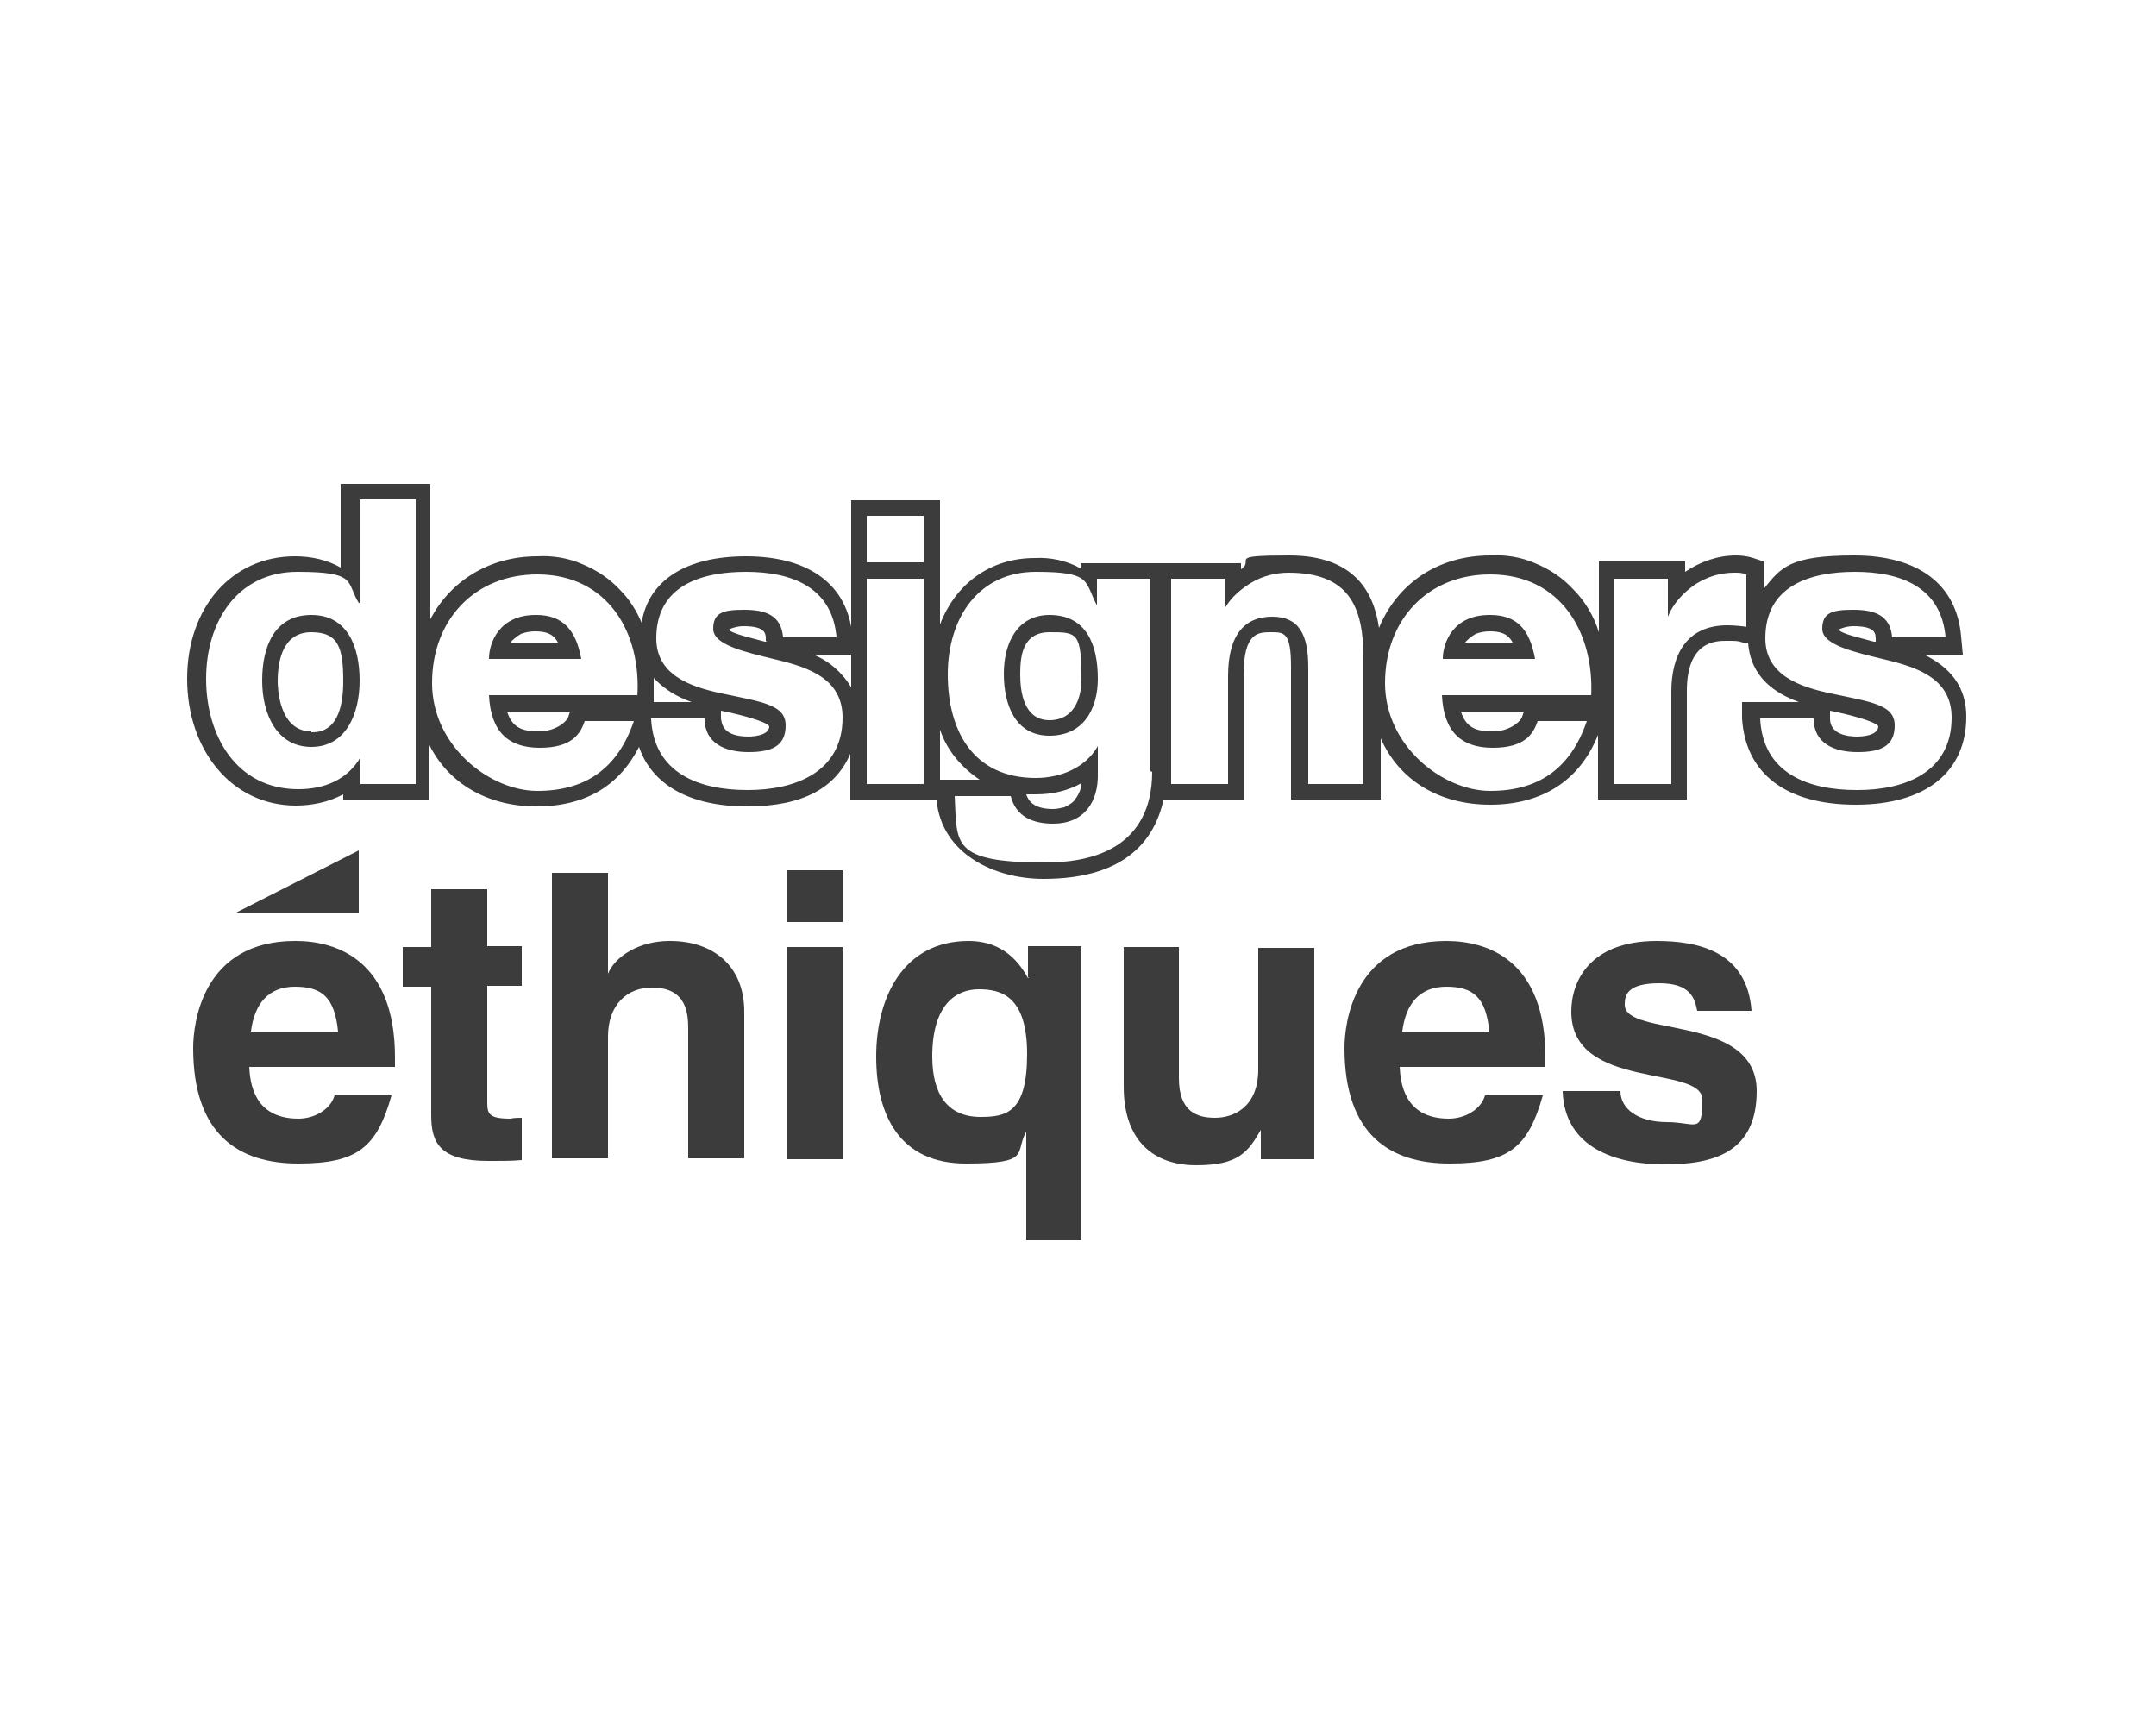 <?xml version="1.0" encoding="UTF-8"?>
<svg id="a" data-name="Calque 1" xmlns="http://www.w3.org/2000/svg" width="250" height="200" viewBox="0 0 250 200">
  <defs>
    <style>
      .b {
        fill: #3c3c3c;
      }
    </style>
  </defs>
  <path class="b" d="M34.2,109.1c-10.7,0-11.8,9.5-11.8,12.4,0,10.1,5.3,13.4,12.2,13.4s9.1-1.9,10.8-7.9h-6.6c-.5,1.7-2.4,2.7-4.2,2.7-5.2,0-5.6-4.2-5.7-6h16.9v-1.1c0-11.2-6.7-13.5-11.5-13.5ZM29.1,119.6c.4-3.2,2-5.2,5.1-5.2s4.6,1.2,5,5.2h-10Z"/>
  <path class="b" d="M56.5,103.1h-6.5v6.7h-3.3v4.6h3.3v14.9c0,3.2,1,5.3,6.6,5.3h.8c1,0,2,0,3.1-.1v-4.9c-.4,0-.9,0-1.3.1-2.6,0-2.7-.6-2.7-2v-13.4h4v-4.6h-4v-6.7Z"/>
  <path class="b" d="M77.6,109.1c-3.5,0-6.3,1.8-7.1,3.8h0v-11.7h-6.5v33.1h6.5v-14.1c0-3.7,2.2-5.7,5.1-5.7,4.1,0,4.2,3.1,4.2,4.9v14.9h6.5v-17c0-5.4-3.7-8.2-8.6-8.2Z"/>
  <path class="b" d="M97.7,109.8h-6.5v24.6h6.5v-24.6Z"/>
  <path class="b" d="M97.7,100.9h-6.5v6h6.5v-6Z"/>
  <path class="b" d="M119.3,113.4h-.1c-.9-1.6-2.7-4.3-6.9-4.3-7.6,0-10.7,6.6-10.7,13.4s2.7,12.4,10.4,12.4,5.6-1.2,7-3.7h0v12.6h6.4v-34.1h-6.2v3.6ZM113.7,129.5c-3.8,0-5.6-2.6-5.6-7,0-6.2,2.9-7.8,5.4-7.8s5.6.7,5.6,7.5-2.4,7.3-5.4,7.3Z"/>
  <path class="b" d="M145.9,124c0,4.4-2.9,5.6-5,5.6s-4.2-.7-4.2-4.6v-15.2h-6.4v16.2c0,6.3,3.5,9.1,8.4,9.1s6-1.5,7.5-4.1h0v3.4h6.2v-24.5h-6.5v14.2Z"/>
  <path class="b" d="M167.7,109.1c-10.7,0-11.8,9.5-11.8,12.4,0,10.1,5.3,13.4,12.2,13.4s9.1-1.9,10.8-7.9h-6.7c-.5,1.7-2.4,2.7-4.2,2.7-5.2,0-5.6-4.2-5.7-6h16.9v-1.1c0-11.2-6.6-13.5-11.5-13.5ZM162.6,119.6c.4-3.2,2-5.2,5.1-5.2s4.6,1.2,5,5.2h-10Z"/>
  <path class="b" d="M188.4,116.4c0-1.1.4-2.4,4-2.4s4.1,1.7,4.4,3.2h6.3c-.5-6.9-6.2-8.1-11-8.1-7.7,0-9.9,4.6-9.9,8.2,0,9.2,15.2,6.1,15.2,10.2s-.8,2.6-4.1,2.6-5.4-1.5-5.4-3.6h-6.7c.2,6.6,6.2,8.5,11.8,8.5s10.7-1.3,10.7-8.5c0-9-15.3-6.2-15.3-10Z"/>
  <path class="b" d="M36.1,71.3c-4.3,0-5.7,3.7-5.7,7.6s1.7,7.7,5.7,7.7,5.6-3.8,5.6-7.7-1.4-7.6-5.6-7.6ZM36.1,84.8c-3.8,0-3.9-5.2-3.9-5.8,0-2.6.7-5.7,3.9-5.7s3.7,1.9,3.7,5.7c0,5.9-2.8,5.9-3.7,5.9Z"/>
  <path class="b" d="M41.6,98.6l-14.4,7.3h14.4v-7.3Z"/>
  <path class="b" d="M62.1,71.3c-4.2,0-5.4,3.2-5.4,5.1h10.7c-.6-3.3-2.1-5.1-5.2-5.1ZM59.1,74.6c.3-.4.8-.8,1.3-1.1.5-.2,1.1-.3,1.6-.3,1.2,0,2.1.2,2.7,1.3h-5.6Z"/>
  <path class="b" d="M222.9,75.9h4.7l-.2-2.1c-.5-6-4.9-9.4-12.4-9.4s-8.5,1.4-10.5,3.9v-3.2l-1.2-.4c-.6-.2-1.3-.3-2-.3-2.1,0-4.1.7-5.9,1.9v-1.2h-10v8.2c-.6-1.9-1.6-3.6-3-5-1.2-1.3-2.7-2.3-4.4-3-1.6-.7-3.4-1-5.2-.9-6.1,0-10.8,3.3-12.9,8.4-.6-4.2-2.9-8.4-10.4-8.4s-3.9.5-5.6,1.6v-.7h-18.6v.6c-1.6-.9-3.5-1.3-5.3-1.2-5.2,0-9.2,3-11,7.7v-14.4h-10.3v14.7c-.9-5.2-5.2-8.2-12.2-8.2s-11.3,2.8-12.1,7.7c-.6-1.4-1.4-2.7-2.5-3.8-1.2-1.3-2.7-2.3-4.4-3-1.6-.7-3.4-1-5.2-.9-5.6,0-10.1,2.9-12.4,7.3v-15.7h-10.4v9.7c-1.6-.9-3.4-1.3-5.3-1.3-7.3,0-12.5,5.9-12.5,14.2s5.2,14.7,12.6,14.7c1.9,0,3.8-.4,5.5-1.3v.7h10v-6.4c2.2,4.4,6.7,7.1,12.4,7.1s9.6-2.4,11.9-6.9c1.5,4.4,5.9,6.9,12.5,6.9s10.3-2.2,12-6.1v5.4h10c.6,6.2,6.7,9.1,12.4,9.1,9.7,0,12.9-4.7,13.9-9.1h9.3v-14.5c0-5,1.7-5,3.2-5s2.3,0,2.3,4v15.4h10.4v-7.1c2.1,4.8,6.7,7.7,12.7,7.7s10.4-2.8,12.5-8.1v7.5h10.3v-12.6c0-5.8,3.4-5.8,4.6-5.8s1.3,0,1.9.2h.6c.3,4.1,3.2,5.9,5.9,6.9h-6.6v1.9c.4,6.4,5.1,10,13.2,10s12.8-3.8,12.8-10.2c0-4.2-2.7-6.2-5.3-7.4ZM48,90.9h-6.2v-3.1h0c-1.5,2.6-4.2,3.7-7.2,3.7-7.2,0-10.7-6.2-10.7-12.8s3.6-12.4,10.6-12.4,5.6,1.2,7.1,3.6h.1v-12h6.5v33ZM73.9,80.6h-17.2c.2,4.2,2.2,6.1,5.9,6.1s4.7-1.6,5.2-3.1h5.7c-1.9,5.6-5.7,8.1-11.2,8.1s-12.2-5.2-12.2-12.5,4.9-12.6,12.2-12.6c8.2,0,12.1,6.8,11.6,14.2ZM66.1,82.5l-.2.6c-.2.6-1.5,1.7-3.4,1.7s-3.1-.4-3.7-2.3h7.2ZM75.8,80.7c0-.7,0-1.4,0-2.1,1.2,1.3,2.7,2.2,4.4,2.8h-4.4v-.7ZM86.7,91.6c-5.6,0-10.9-1.9-11.2-8.3h6.2c0,2.9,2.4,3.9,5.1,3.9s4.3-.7,4.3-3.1-2.7-2.7-7.4-3.7c-3.8-.8-7.6-2.2-7.6-6.4,0-6.1,5.2-7.7,10.4-7.7s10,1.7,10.5,7.6h-6.2c-.2-2.6-2.1-3.2-4.5-3.2s-3.6.3-3.6,2.2,3.7,2.7,7.4,3.6c3.7.9,7.6,2.2,7.6,6.7,0,6.4-5.6,8.4-11,8.4ZM83.6,82.4c2,.4,5.2,1.2,5.6,1.8,0,1.2-2.3,1.2-2.4,1.2-3.1,0-3.1-1.6-3.2-2.1v-.9ZM88.9,74.4h-.2c-1.4-.4-3.8-.9-4.2-1.4h0c.6-.3,1.2-.4,1.7-.4,2.5,0,2.6.8,2.6,1.5v.2ZM98.7,79.7c-1-1.7-2.6-3.1-4.4-3.8h4.4v3.8ZM107.1,90.9h-6.6v-23.8h6.6v23.8ZM107.1,65.2h-6.6v-5.4h6.6v5.4ZM109,84.6c.8,2.4,2.5,4.4,4.6,5.8h-4.6v-5.8ZM133.6,89.5c0,3.9-1.4,10.5-12.4,10.5s-10.2-2.2-10.5-7.7h6.5c.6,2.4,2.6,3.2,4.9,3.2,3.6,0,5.3-2.5,5.2-5.9v-3.1h0c-1.4,2.5-4.3,3.7-7.2,3.7-7.2,0-10.2-5.4-10.2-12s3.6-11.9,10.2-11.9,5.6,1.1,7.1,3.9h0v-3.1h6.2v22.3ZM119,92.1c.3,0,.7,0,1.1,0,1.9,0,3.7-.4,5.3-1.3,0,.7-.4,1.5-.9,2.1-.3.3-.7.5-1.1.7-.4.1-.9.2-1.3.2-2.4,0-2.9-1.1-3.1-1.7ZM158.3,90.9h-6.6v-13.5c0-3.9-1.1-5.9-4.2-5.9s-5.1,2-5.1,6.9v12.5h-6.6v-23.8h6.2v3.3h.1c.7-1.2,1.9-2.2,3.1-2.9s2.7-1.1,4.2-1.1c7,0,8.7,3.9,8.7,9.9v14.6ZM184.5,80.6h-17.3c.2,4.2,2.2,6.1,5.9,6.1s4.7-1.6,5.2-3.1h5.7c-1.9,5.6-5.7,8.1-11.2,8.1s-12.2-5.2-12.2-12.5,4.9-12.6,12.2-12.6c8.2,0,12.1,6.8,11.7,14.2h0ZM176.7,82.5l-.2.6c-.2.6-1.5,1.7-3.4,1.7s-3.1-.4-3.7-2.3h7.2ZM202.7,72.7c-.7-.1-1.6-.2-2.4-.2-4.8,0-6.5,3.5-6.5,7.7v10.7h-6.6v-23.8h6.2v4.4h0c.6-1.5,1.7-2.7,3.1-3.7,1.4-.9,2.9-1.4,4.6-1.4.5,0,.9,0,1.4.2v6.1ZM215.3,91.6c-5.6,0-10.9-1.9-11.2-8.3h6.2c0,2.9,2.4,3.9,5.1,3.9s4.3-.7,4.3-3.1-2.7-2.7-7.4-3.7c-3.8-.8-7.6-2.2-7.6-6.4,0-6.1,5.2-7.7,10.4-7.7s10,1.7,10.5,7.6h-6.2c-.2-2.6-2.1-3.2-4.5-3.2s-3.6.3-3.6,2.2,3.7,2.7,7.4,3.6c3.7.9,7.6,2.2,7.6,6.7,0,6.4-5.5,8.4-10.9,8.4h0ZM212.2,82.4c2,.4,5.2,1.2,5.6,1.8,0,1.2-2.3,1.2-2.4,1.2-3.1,0-3.2-1.6-3.2-2.1v-.9ZM217.5,74.4h-.2c-1.4-.4-3.8-.9-4.1-1.4h0c.6-.3,1.2-.4,1.7-.4,2.5,0,2.6.8,2.6,1.5v.2Z"/>
  <path class="b" d="M121.7,71.3c-3.7,0-5.3,3.2-5.3,6.8s1.3,7.2,5.3,7.2,5.6-3.2,5.6-6.6c0-3.9-1.3-7.4-5.6-7.4ZM121.7,83.5c-3,0-3.4-3.3-3.4-5.3s.2-4.9,3.4-4.9,3.7,0,3.7,5.5c0,2.2-.9,4.7-3.7,4.7Z"/>
  <path class="b" d="M172.7,71.3c-4.2,0-5.4,3.2-5.4,5.1h10.7c-.6-3.3-2-5.1-5.2-5.1ZM169.8,74.6c.3-.4.8-.8,1.3-1.1.5-.2,1.1-.3,1.6-.3,1.2,0,2.1.2,2.7,1.3h-5.6Z"/>
</svg>